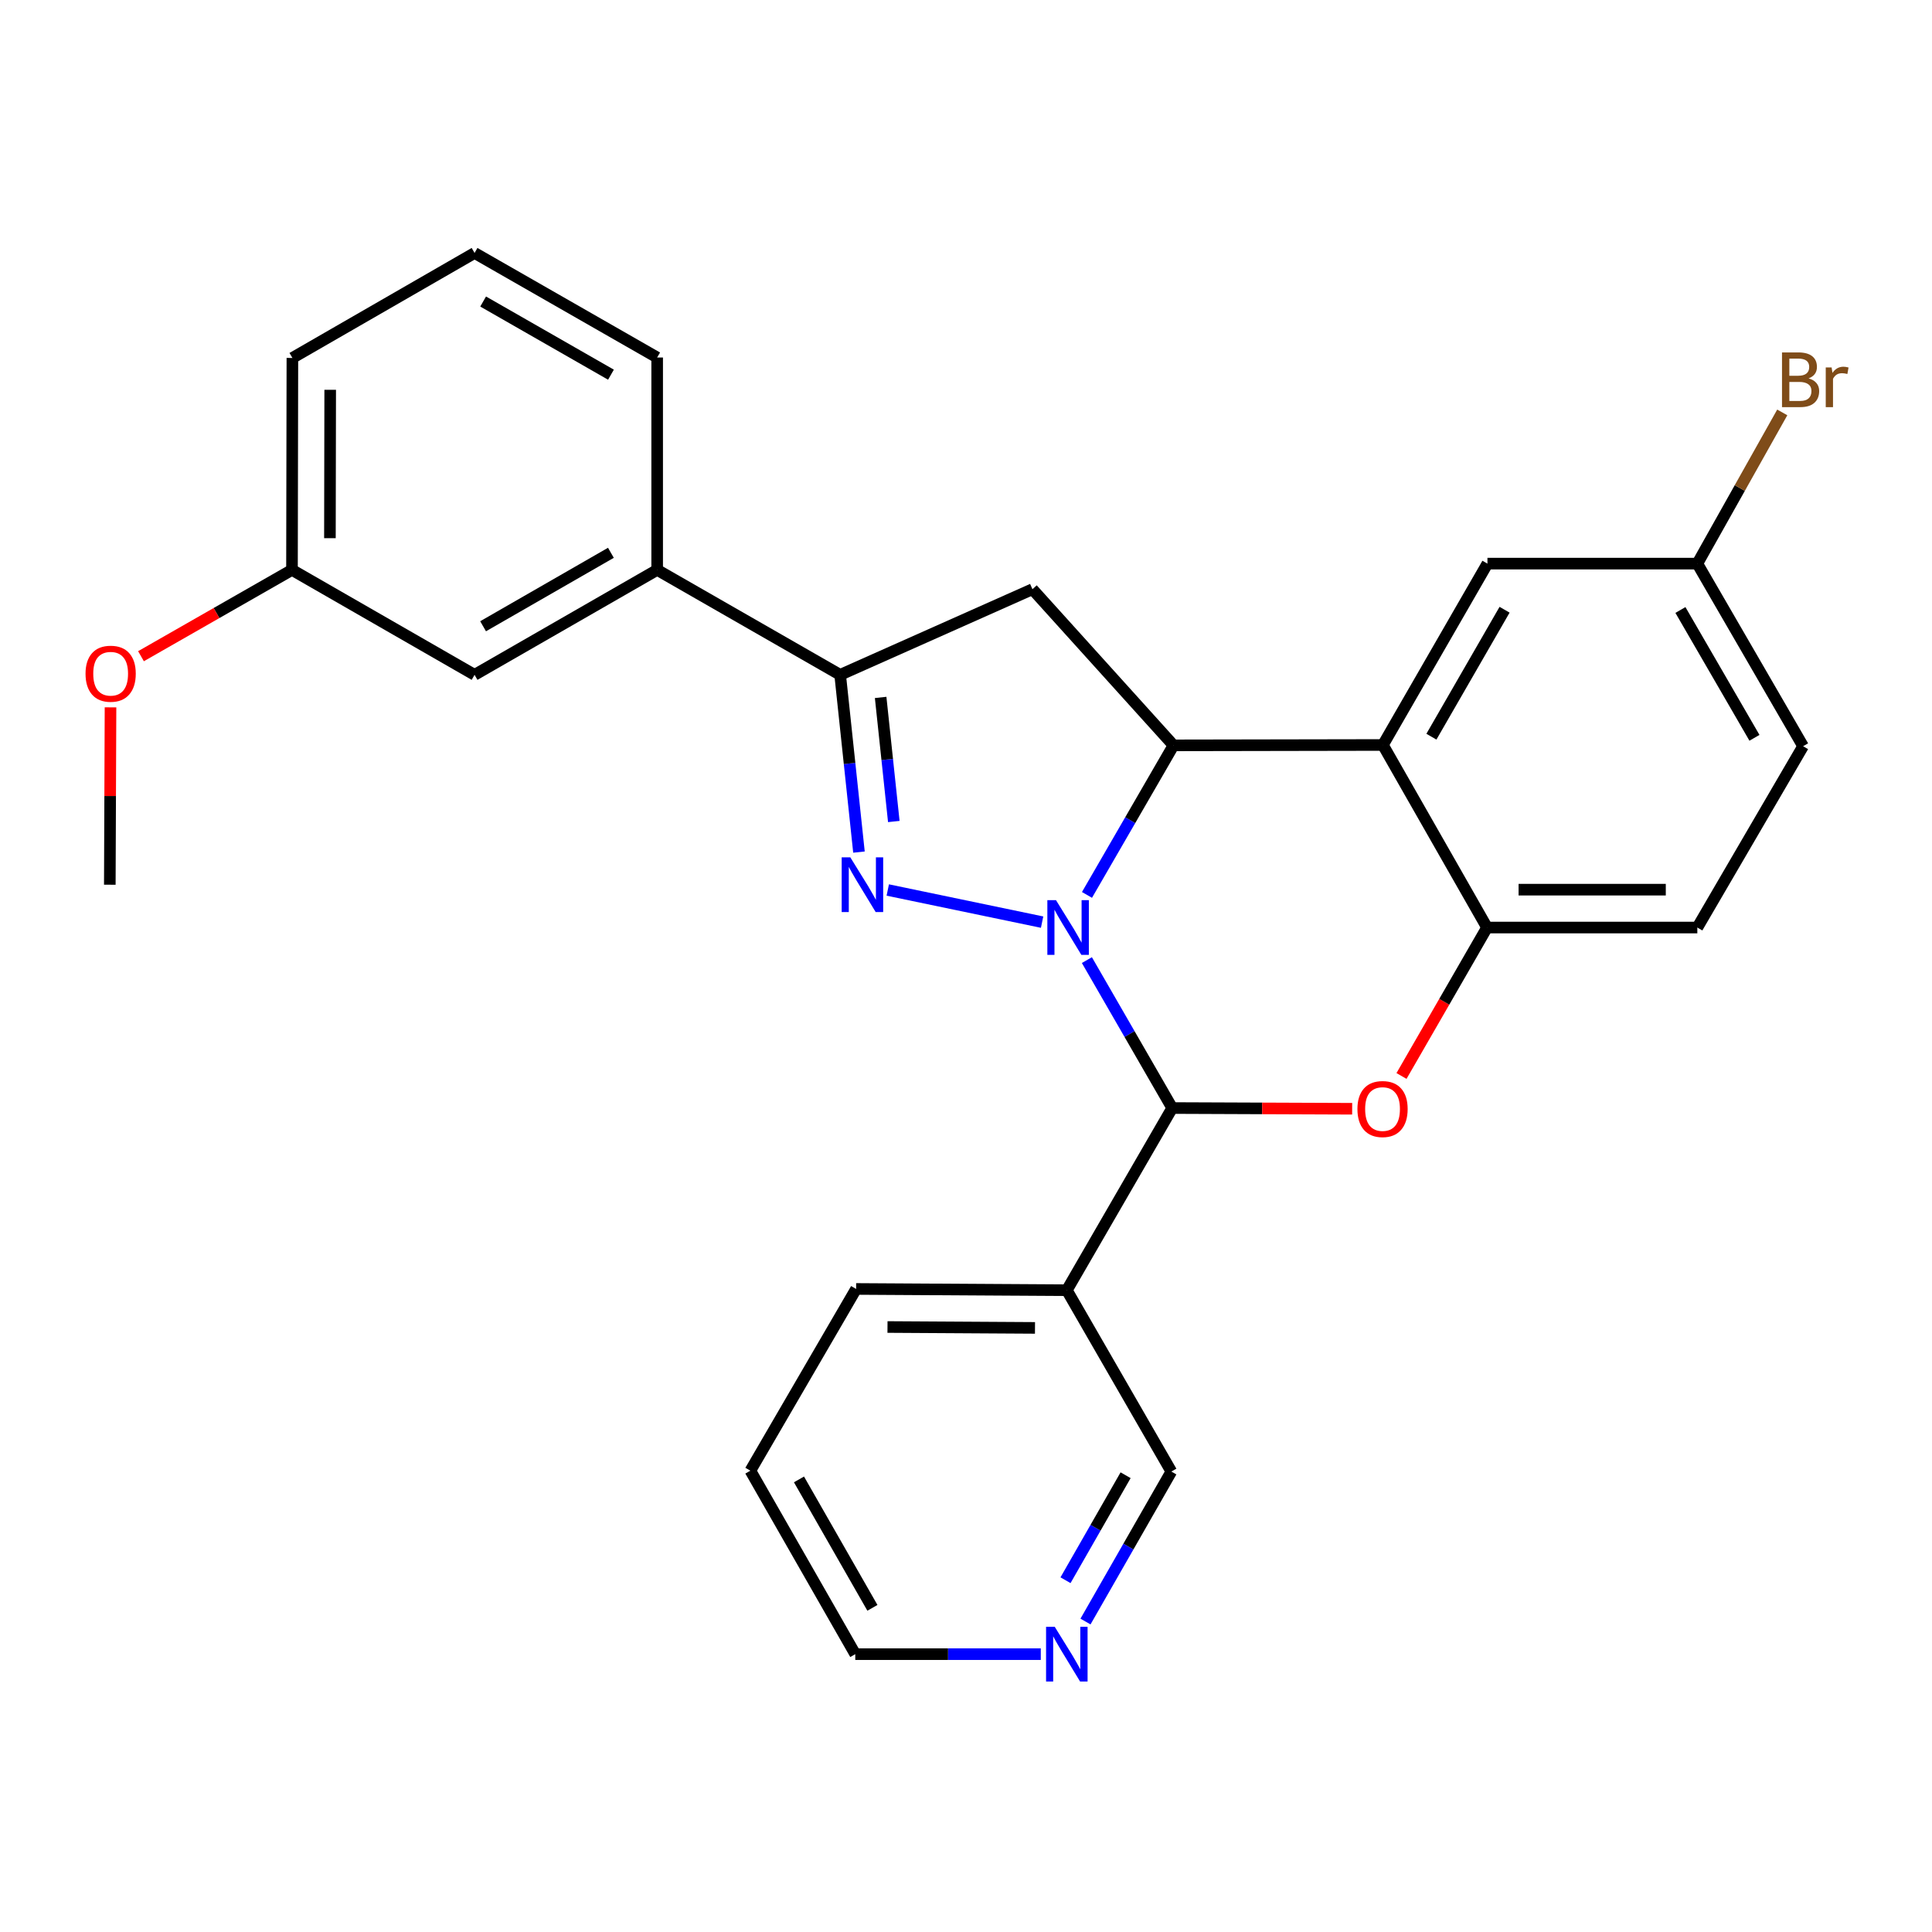 <?xml version='1.0' encoding='iso-8859-1'?>
<svg version='1.1' baseProfile='full'
              xmlns='http://www.w3.org/2000/svg'
                      xmlns:rdkit='http://www.rdkit.org/xml'
                      xmlns:xlink='http://www.w3.org/1999/xlink'
                  xml:space='preserve'
width='1000px' height='1000px' viewBox='0 0 1000 1000'>
<!-- END OF HEADER -->
<rect style='opacity:1.0;fill:#FFFFFF;stroke:none' width='1000' height='1000' x='0' y='0'> </rect>
<path class='bond-0' d='M 539.392,477.292 L 459.506,460.662' style='fill:none;fill-rule:evenodd;stroke:#0000FF;stroke-width:6px;stroke-linecap:butt;stroke-linejoin:miter;stroke-opacity:1' />
<path class='bond-1' d='M 562.617,463.21 L 585.008,424.504' style='fill:none;fill-rule:evenodd;stroke:#0000FF;stroke-width:6px;stroke-linecap:butt;stroke-linejoin:miter;stroke-opacity:1' />
<path class='bond-1' d='M 585.008,424.504 L 607.398,385.797' style='fill:none;fill-rule:evenodd;stroke:#000000;stroke-width:6px;stroke-linecap:butt;stroke-linejoin:miter;stroke-opacity:1' />
<path class='bond-2' d='M 562.572,496.949 L 584.653,535.234' style='fill:none;fill-rule:evenodd;stroke:#0000FF;stroke-width:6px;stroke-linecap:butt;stroke-linejoin:miter;stroke-opacity:1' />
<path class='bond-2' d='M 584.653,535.234 L 606.734,573.518' style='fill:none;fill-rule:evenodd;stroke:#000000;stroke-width:6px;stroke-linecap:butt;stroke-linejoin:miter;stroke-opacity:1' />
<path class='bond-5' d='M 444.599,441.041 L 439.734,395.168' style='fill:none;fill-rule:evenodd;stroke:#0000FF;stroke-width:6px;stroke-linecap:butt;stroke-linejoin:miter;stroke-opacity:1' />
<path class='bond-5' d='M 439.734,395.168 L 434.869,349.294' style='fill:none;fill-rule:evenodd;stroke:#000000;stroke-width:6px;stroke-linecap:butt;stroke-linejoin:miter;stroke-opacity:1' />
<path class='bond-5' d='M 462.632,425.212 L 459.227,393.1' style='fill:none;fill-rule:evenodd;stroke:#0000FF;stroke-width:6px;stroke-linecap:butt;stroke-linejoin:miter;stroke-opacity:1' />
<path class='bond-5' d='M 459.227,393.1 L 455.821,360.989' style='fill:none;fill-rule:evenodd;stroke:#000000;stroke-width:6px;stroke-linecap:butt;stroke-linejoin:miter;stroke-opacity:1' />
<path class='bond-4' d='M 607.398,385.797 L 715.796,385.601' style='fill:none;fill-rule:evenodd;stroke:#000000;stroke-width:6px;stroke-linecap:butt;stroke-linejoin:miter;stroke-opacity:1' />
<path class='bond-6' d='M 607.398,385.797 L 534.392,304.972' style='fill:none;fill-rule:evenodd;stroke:#000000;stroke-width:6px;stroke-linecap:butt;stroke-linejoin:miter;stroke-opacity:1' />
<path class='bond-3' d='M 606.734,573.518 L 653.306,573.704' style='fill:none;fill-rule:evenodd;stroke:#000000;stroke-width:6px;stroke-linecap:butt;stroke-linejoin:miter;stroke-opacity:1' />
<path class='bond-3' d='M 653.306,573.704 L 699.879,573.89' style='fill:none;fill-rule:evenodd;stroke:#FF0000;stroke-width:6px;stroke-linecap:butt;stroke-linejoin:miter;stroke-opacity:1' />
<path class='bond-8' d='M 606.734,573.518 L 552.186,667.814' style='fill:none;fill-rule:evenodd;stroke:#000000;stroke-width:6px;stroke-linecap:butt;stroke-linejoin:miter;stroke-opacity:1' />
<path class='bond-7' d='M 725.413,556.925 L 747.552,518.509' style='fill:none;fill-rule:evenodd;stroke:#FF0000;stroke-width:6px;stroke-linecap:butt;stroke-linejoin:miter;stroke-opacity:1' />
<path class='bond-7' d='M 747.552,518.509 L 769.691,480.093' style='fill:none;fill-rule:evenodd;stroke:#000000;stroke-width:6px;stroke-linecap:butt;stroke-linejoin:miter;stroke-opacity:1' />
<path class='bond-10' d='M 715.796,385.601 L 769.897,291.73' style='fill:none;fill-rule:evenodd;stroke:#000000;stroke-width:6px;stroke-linecap:butt;stroke-linejoin:miter;stroke-opacity:1' />
<path class='bond-10' d='M 740.895,381.309 L 778.765,315.599' style='fill:none;fill-rule:evenodd;stroke:#000000;stroke-width:6px;stroke-linecap:butt;stroke-linejoin:miter;stroke-opacity:1' />
<path class='bond-28' d='M 715.796,385.601 L 769.691,480.093' style='fill:none;fill-rule:evenodd;stroke:#000000;stroke-width:6px;stroke-linecap:butt;stroke-linejoin:miter;stroke-opacity:1' />
<path class='bond-9' d='M 434.869,349.294 L 340.149,294.975' style='fill:none;fill-rule:evenodd;stroke:#000000;stroke-width:6px;stroke-linecap:butt;stroke-linejoin:miter;stroke-opacity:1' />
<path class='bond-27' d='M 434.869,349.294 L 534.392,304.972' style='fill:none;fill-rule:evenodd;stroke:#000000;stroke-width:6px;stroke-linecap:butt;stroke-linejoin:miter;stroke-opacity:1' />
<path class='bond-12' d='M 769.691,480.093 L 878.535,480.093' style='fill:none;fill-rule:evenodd;stroke:#000000;stroke-width:6px;stroke-linecap:butt;stroke-linejoin:miter;stroke-opacity:1' />
<path class='bond-12' d='M 786.017,460.491 L 862.209,460.491' style='fill:none;fill-rule:evenodd;stroke:#000000;stroke-width:6px;stroke-linecap:butt;stroke-linejoin:miter;stroke-opacity:1' />
<path class='bond-15' d='M 552.186,667.814 L 606.287,761.674' style='fill:none;fill-rule:evenodd;stroke:#000000;stroke-width:6px;stroke-linecap:butt;stroke-linejoin:miter;stroke-opacity:1' />
<path class='bond-19' d='M 552.186,667.814 L 443.124,667.16' style='fill:none;fill-rule:evenodd;stroke:#000000;stroke-width:6px;stroke-linecap:butt;stroke-linejoin:miter;stroke-opacity:1' />
<path class='bond-19' d='M 535.709,687.317 L 459.366,686.86' style='fill:none;fill-rule:evenodd;stroke:#000000;stroke-width:6px;stroke-linecap:butt;stroke-linejoin:miter;stroke-opacity:1' />
<path class='bond-11' d='M 340.149,294.975 L 245.635,349.294' style='fill:none;fill-rule:evenodd;stroke:#000000;stroke-width:6px;stroke-linecap:butt;stroke-linejoin:miter;stroke-opacity:1' />
<path class='bond-11' d='M 316.204,286.128 L 250.045,324.151' style='fill:none;fill-rule:evenodd;stroke:#000000;stroke-width:6px;stroke-linecap:butt;stroke-linejoin:miter;stroke-opacity:1' />
<path class='bond-21' d='M 340.149,294.975 L 340.149,185.042' style='fill:none;fill-rule:evenodd;stroke:#000000;stroke-width:6px;stroke-linecap:butt;stroke-linejoin:miter;stroke-opacity:1' />
<path class='bond-14' d='M 769.897,291.73 L 878.535,291.73' style='fill:none;fill-rule:evenodd;stroke:#000000;stroke-width:6px;stroke-linecap:butt;stroke-linejoin:miter;stroke-opacity:1' />
<path class='bond-16' d='M 245.635,349.294 L 151.132,294.975' style='fill:none;fill-rule:evenodd;stroke:#000000;stroke-width:6px;stroke-linecap:butt;stroke-linejoin:miter;stroke-opacity:1' />
<path class='bond-17' d='M 878.535,480.093 L 933.279,386.244' style='fill:none;fill-rule:evenodd;stroke:#000000;stroke-width:6px;stroke-linecap:butt;stroke-linejoin:miter;stroke-opacity:1' />
<path class='bond-13' d='M 561.85,839.305 L 584.069,800.489' style='fill:none;fill-rule:evenodd;stroke:#0000FF;stroke-width:6px;stroke-linecap:butt;stroke-linejoin:miter;stroke-opacity:1' />
<path class='bond-13' d='M 584.069,800.489 L 606.287,761.674' style='fill:none;fill-rule:evenodd;stroke:#000000;stroke-width:6px;stroke-linecap:butt;stroke-linejoin:miter;stroke-opacity:1' />
<path class='bond-13' d='M 551.504,817.922 L 567.057,790.751' style='fill:none;fill-rule:evenodd;stroke:#0000FF;stroke-width:6px;stroke-linecap:butt;stroke-linejoin:miter;stroke-opacity:1' />
<path class='bond-13' d='M 567.057,790.751 L 582.61,763.58' style='fill:none;fill-rule:evenodd;stroke:#000000;stroke-width:6px;stroke-linecap:butt;stroke-linejoin:miter;stroke-opacity:1' />
<path class='bond-29' d='M 538.709,856.187 L 490.698,856.187' style='fill:none;fill-rule:evenodd;stroke:#0000FF;stroke-width:6px;stroke-linecap:butt;stroke-linejoin:miter;stroke-opacity:1' />
<path class='bond-29' d='M 490.698,856.187 L 442.688,856.187' style='fill:none;fill-rule:evenodd;stroke:#000000;stroke-width:6px;stroke-linecap:butt;stroke-linejoin:miter;stroke-opacity:1' />
<path class='bond-18' d='M 878.535,291.73 L 900.516,252.596' style='fill:none;fill-rule:evenodd;stroke:#000000;stroke-width:6px;stroke-linecap:butt;stroke-linejoin:miter;stroke-opacity:1' />
<path class='bond-18' d='M 900.516,252.596 L 922.497,213.463' style='fill:none;fill-rule:evenodd;stroke:#7F4C19;stroke-width:6px;stroke-linecap:butt;stroke-linejoin:miter;stroke-opacity:1' />
<path class='bond-30' d='M 878.535,291.73 L 933.279,386.244' style='fill:none;fill-rule:evenodd;stroke:#000000;stroke-width:6px;stroke-linecap:butt;stroke-linejoin:miter;stroke-opacity:1' />
<path class='bond-30' d='M 869.785,315.732 L 908.105,381.891' style='fill:none;fill-rule:evenodd;stroke:#000000;stroke-width:6px;stroke-linecap:butt;stroke-linejoin:miter;stroke-opacity:1' />
<path class='bond-20' d='M 151.132,294.975 L 112.054,317.315' style='fill:none;fill-rule:evenodd;stroke:#000000;stroke-width:6px;stroke-linecap:butt;stroke-linejoin:miter;stroke-opacity:1' />
<path class='bond-20' d='M 112.054,317.315 L 72.975,339.654' style='fill:none;fill-rule:evenodd;stroke:#FF0000;stroke-width:6px;stroke-linecap:butt;stroke-linejoin:miter;stroke-opacity:1' />
<path class='bond-31' d='M 151.132,294.975 L 151.339,185.27' style='fill:none;fill-rule:evenodd;stroke:#000000;stroke-width:6px;stroke-linecap:butt;stroke-linejoin:miter;stroke-opacity:1' />
<path class='bond-31' d='M 170.765,278.557 L 170.91,201.763' style='fill:none;fill-rule:evenodd;stroke:#000000;stroke-width:6px;stroke-linecap:butt;stroke-linejoin:miter;stroke-opacity:1' />
<path class='bond-26' d='M 443.124,667.16 L 388.391,761.227' style='fill:none;fill-rule:evenodd;stroke:#000000;stroke-width:6px;stroke-linecap:butt;stroke-linejoin:miter;stroke-opacity:1' />
<path class='bond-25' d='M 57.202,366.123 L 57.02,412.027' style='fill:none;fill-rule:evenodd;stroke:#FF0000;stroke-width:6px;stroke-linecap:butt;stroke-linejoin:miter;stroke-opacity:1' />
<path class='bond-25' d='M 57.02,412.027 L 56.837,457.932' style='fill:none;fill-rule:evenodd;stroke:#000000;stroke-width:6px;stroke-linecap:butt;stroke-linejoin:miter;stroke-opacity:1' />
<path class='bond-22' d='M 340.149,185.042 L 245.635,130.941' style='fill:none;fill-rule:evenodd;stroke:#000000;stroke-width:6px;stroke-linecap:butt;stroke-linejoin:miter;stroke-opacity:1' />
<path class='bond-22' d='M 316.234,193.938 L 250.074,156.068' style='fill:none;fill-rule:evenodd;stroke:#000000;stroke-width:6px;stroke-linecap:butt;stroke-linejoin:miter;stroke-opacity:1' />
<path class='bond-24' d='M 245.635,130.941 L 151.339,185.27' style='fill:none;fill-rule:evenodd;stroke:#000000;stroke-width:6px;stroke-linecap:butt;stroke-linejoin:miter;stroke-opacity:1' />
<path class='bond-23' d='M 442.688,856.187 L 388.391,761.227' style='fill:none;fill-rule:evenodd;stroke:#000000;stroke-width:6px;stroke-linecap:butt;stroke-linejoin:miter;stroke-opacity:1' />
<path class='bond-23' d='M 451.56,832.213 L 413.552,765.741' style='fill:none;fill-rule:evenodd;stroke:#000000;stroke-width:6px;stroke-linecap:butt;stroke-linejoin:miter;stroke-opacity:1' />
<path  class='atom-0' d='M 546.59 465.933
L 555.87 480.933
Q 556.79 482.413, 558.27 485.093
Q 559.75 487.773, 559.83 487.933
L 559.83 465.933
L 563.59 465.933
L 563.59 494.253
L 559.71 494.253
L 549.75 477.853
Q 548.59 475.933, 547.35 473.733
Q 546.15 471.533, 545.79 470.853
L 545.79 494.253
L 542.11 494.253
L 542.11 465.933
L 546.59 465.933
' fill='#0000FF'/>
<path  class='atom-1' d='M 440.131 443.772
L 449.411 458.772
Q 450.331 460.252, 451.811 462.932
Q 453.291 465.612, 453.371 465.772
L 453.371 443.772
L 457.131 443.772
L 457.131 472.092
L 453.251 472.092
L 443.291 455.692
Q 442.131 453.772, 440.891 451.572
Q 439.691 449.372, 439.331 448.692
L 439.331 472.092
L 435.651 472.092
L 435.651 443.772
L 440.131 443.772
' fill='#0000FF'/>
<path  class='atom-4' d='M 702.6 574.033
Q 702.6 567.233, 705.96 563.433
Q 709.32 559.633, 715.6 559.633
Q 721.88 559.633, 725.24 563.433
Q 728.6 567.233, 728.6 574.033
Q 728.6 580.913, 725.2 584.833
Q 721.8 588.713, 715.6 588.713
Q 709.36 588.713, 705.96 584.833
Q 702.6 580.953, 702.6 574.033
M 715.6 585.513
Q 719.92 585.513, 722.24 582.633
Q 724.6 579.713, 724.6 574.033
Q 724.6 568.473, 722.24 565.673
Q 719.92 562.833, 715.6 562.833
Q 711.28 562.833, 708.92 565.633
Q 706.6 568.433, 706.6 574.033
Q 706.6 579.753, 708.92 582.633
Q 711.28 585.513, 715.6 585.513
' fill='#FF0000'/>
<path  class='atom-14' d='M 545.926 842.027
L 555.206 857.027
Q 556.126 858.507, 557.606 861.187
Q 559.086 863.867, 559.166 864.027
L 559.166 842.027
L 562.926 842.027
L 562.926 870.347
L 559.046 870.347
L 549.086 853.947
Q 547.926 852.027, 546.686 849.827
Q 545.486 847.627, 545.126 846.947
L 545.126 870.347
L 541.446 870.347
L 541.446 842.027
L 545.926 842.027
' fill='#0000FF'/>
<path  class='atom-19' d='M 936.123 195.854
Q 938.843 196.614, 940.203 198.294
Q 941.603 199.934, 941.603 202.374
Q 941.603 206.294, 939.083 208.534
Q 936.603 210.734, 931.883 210.734
L 922.363 210.734
L 922.363 182.414
L 930.723 182.414
Q 935.563 182.414, 938.003 184.374
Q 940.443 186.334, 940.443 189.934
Q 940.443 194.214, 936.123 195.854
M 926.163 185.614
L 926.163 194.494
L 930.723 194.494
Q 933.523 194.494, 934.963 193.374
Q 936.443 192.214, 936.443 189.934
Q 936.443 185.614, 930.723 185.614
L 926.163 185.614
M 931.883 207.534
Q 934.643 207.534, 936.123 206.214
Q 937.603 204.894, 937.603 202.374
Q 937.603 200.054, 935.963 198.894
Q 934.363 197.694, 931.283 197.694
L 926.163 197.694
L 926.163 207.534
L 931.883 207.534
' fill='#7F4C19'/>
<path  class='atom-19' d='M 948.043 190.174
L 948.483 193.014
Q 950.643 189.814, 954.163 189.814
Q 955.283 189.814, 956.803 190.214
L 956.203 193.574
Q 954.483 193.174, 953.523 193.174
Q 951.843 193.174, 950.723 193.854
Q 949.643 194.494, 948.763 196.054
L 948.763 210.734
L 945.003 210.734
L 945.003 190.174
L 948.043 190.174
' fill='#7F4C19'/>
<path  class='atom-21' d='M 44.272 348.71
Q 44.272 341.91, 47.632 338.11
Q 50.992 334.31, 57.272 334.31
Q 63.552 334.31, 66.912 338.11
Q 70.272 341.91, 70.272 348.71
Q 70.272 355.59, 66.872 359.51
Q 63.472 363.39, 57.272 363.39
Q 51.032 363.39, 47.632 359.51
Q 44.272 355.63, 44.272 348.71
M 57.272 360.19
Q 61.592 360.19, 63.912 357.31
Q 66.272 354.39, 66.272 348.71
Q 66.272 343.15, 63.912 340.35
Q 61.592 337.51, 57.272 337.51
Q 52.952 337.51, 50.592 340.31
Q 48.272 343.11, 48.272 348.71
Q 48.272 354.43, 50.592 357.31
Q 52.952 360.19, 57.272 360.19
' fill='#FF0000'/>
</svg>
